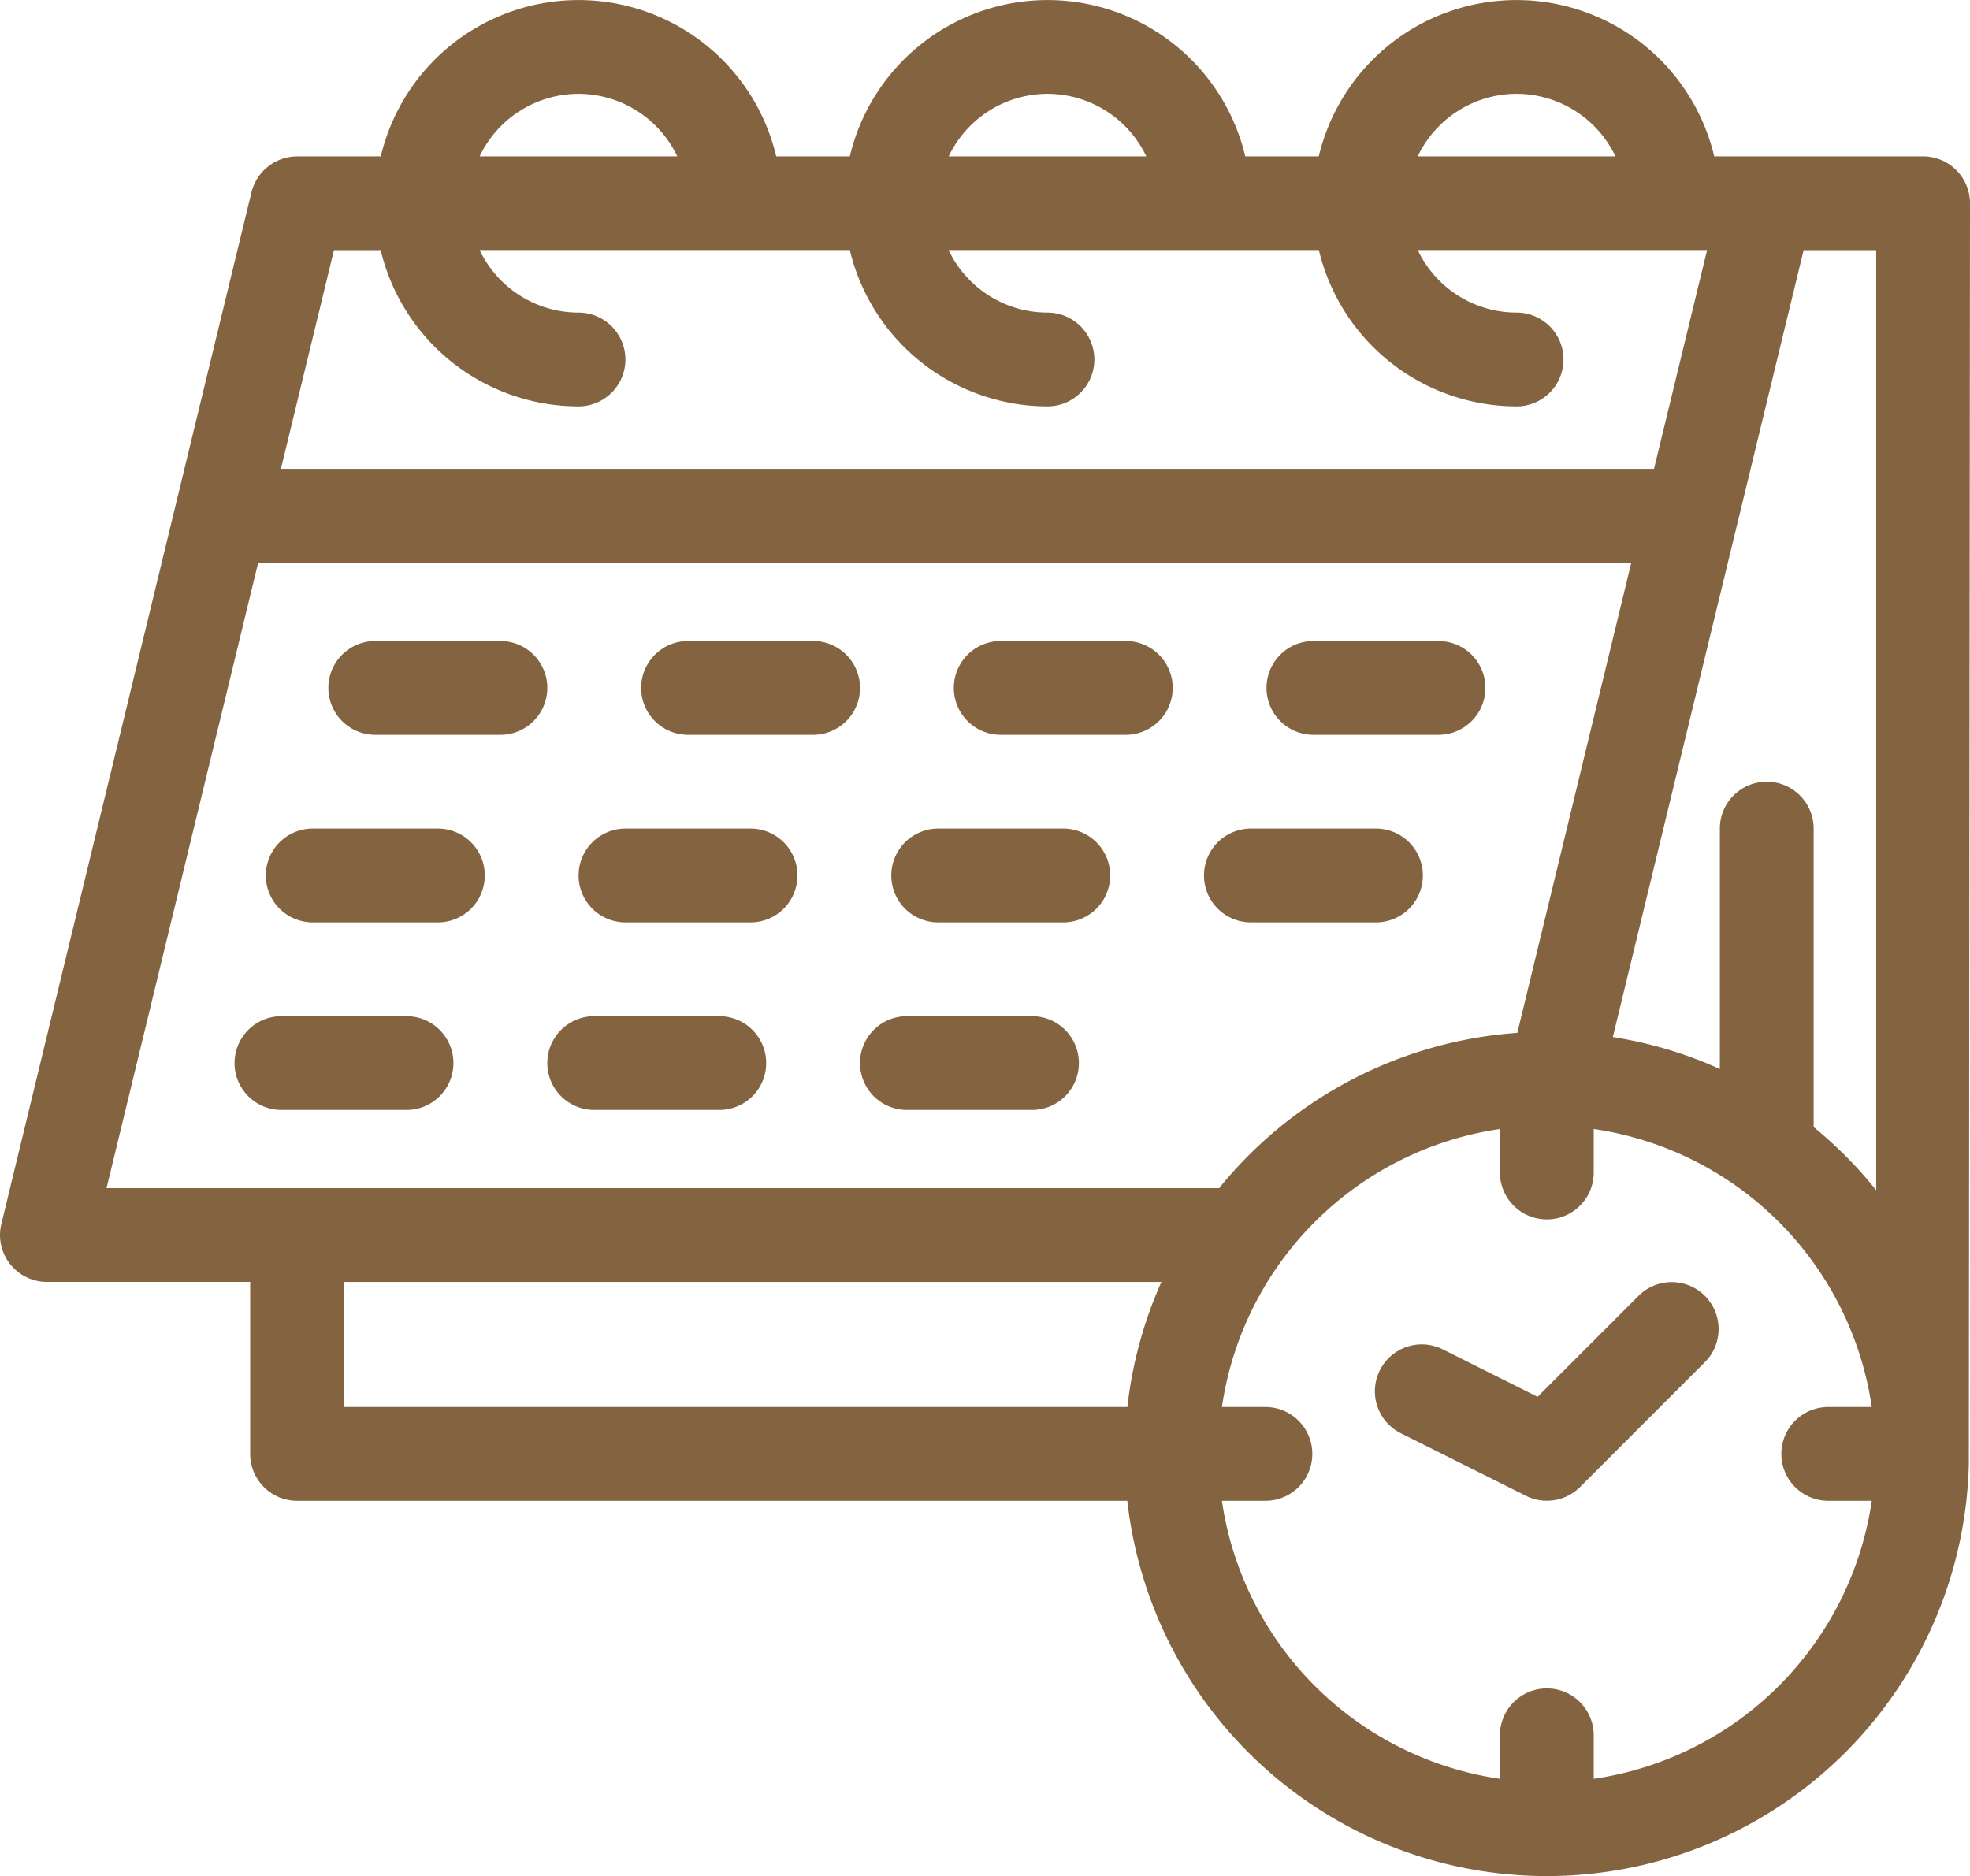 <svg xmlns="http://www.w3.org/2000/svg" width="95.431" height="90.89" viewBox="0 0 95.431 90.89">
  <g id="_30-appointment" data-name=" 30-appointment" transform="translate(-5.259 -25.511)">
    <g id="linear_color" data-name="linear color" transform="translate(5.259 25.511)">
      <path id="Pfad_135" data-name="Pfad 135" d="M100.69,35.359a2.272,2.272,0,0,0-2.272-2.272H88.3a9.844,9.844,0,0,0-19.157,0H65.583a9.844,9.844,0,0,0-19.157,0H42.862a9.844,9.844,0,0,0-19.157,0H19.65a2.289,2.289,0,0,0-2.208,1.736L5.324,84.81a2.272,2.272,0,0,0,2.208,2.808h9.846v8.331a2.272,2.272,0,0,0,2.272,2.272H59.868a20.449,20.449,0,0,0,40.766-1.774c0-.239.056-61.088.056-61.088ZM96.146,83.174a20.633,20.633,0,0,0-3.03-3.059V65.654a2.272,2.272,0,1,0-4.544,0V77.3a20.278,20.278,0,0,0-5.183-1.547l9.242-38.12h3.515ZM21.437,37.631H23.7A9.861,9.861,0,0,0,33.283,45.2a2.272,2.272,0,1,0,0-4.544,5.308,5.308,0,0,1-4.789-3.03H46.426A9.861,9.861,0,0,0,56,45.2a2.272,2.272,0,0,0,0-4.544,5.308,5.308,0,0,1-4.789-3.03H69.147A9.861,9.861,0,0,0,78.726,45.2a2.272,2.272,0,1,0,0-4.544,5.308,5.308,0,0,1-4.789-3.03H87.954l-2.571,10.6H18.867Zm57.289-7.574a5.308,5.308,0,0,1,4.789,3.03H73.937a5.308,5.308,0,0,1,4.789-3.03ZM56,30.057a5.308,5.308,0,0,1,4.789,3.03H51.216A5.308,5.308,0,0,1,56,30.057Zm-22.721,0a5.308,5.308,0,0,1,4.789,3.03H28.494a5.308,5.308,0,0,1,4.789-3.03ZM17.764,52.779H84.281l-5.52,22.772a20.427,20.427,0,0,0-14.444,7.523H10.42Zm4.157,34.84h39.6a20.285,20.285,0,0,0-1.649,6.059H21.922ZM82.463,111.69v-2.107a2.272,2.272,0,0,0-4.544,0v2.107A15.937,15.937,0,0,1,64.451,98.222h2.107a2.272,2.272,0,0,0,0-4.544H64.451A15.937,15.937,0,0,1,77.919,80.21v2.107a2.272,2.272,0,0,0,4.544,0V80.21A15.937,15.937,0,0,1,95.931,93.677H93.824a2.272,2.272,0,1,0,0,4.544h2.107A15.937,15.937,0,0,1,82.463,111.69Z" transform="translate(-5.259 -25.511)" fill="#846440"/>
      <path id="Pfad_136" data-name="Pfad 136" d="M251.537,194.065H257.6a2.272,2.272,0,1,0,0-4.544h-6.059a2.272,2.272,0,0,0,0,4.544Z" transform="translate(-203.064 -158.466)" fill="#846440"/>
      <path id="Pfad_137" data-name="Pfad 137" d="M171.537,194.065H177.6a2.272,2.272,0,1,0,0-4.544h-6.059a2.272,2.272,0,0,0,0,4.544Z" transform="translate(-138.211 -158.466)" fill="#846440"/>
      <path id="Pfad_138" data-name="Pfad 138" d="M91.537,194.065H97.6a2.272,2.272,0,1,0,0-4.544H91.537a2.272,2.272,0,0,0,0,4.544Z" transform="translate(-73.359 -158.466)" fill="#846440"/>
      <path id="Pfad_139" data-name="Pfad 139" d="M331.537,194.065H337.6a2.272,2.272,0,1,0,0-4.544h-6.059a2.272,2.272,0,1,0,0,4.544Z" transform="translate(-267.916 -158.466)" fill="#846440"/>
      <path id="Pfad_140" data-name="Pfad 140" d="M235.537,242.065H241.6a2.272,2.272,0,0,0,0-4.544h-6.059a2.272,2.272,0,0,0,0,4.544Z" transform="translate(-190.093 -197.378)" fill="#846440"/>
      <path id="Pfad_141" data-name="Pfad 141" d="M155.537,242.065H161.6a2.272,2.272,0,0,0,0-4.544h-6.059a2.272,2.272,0,0,0,0,4.544Z" transform="translate(-125.241 -197.378)" fill="#846440"/>
      <path id="Pfad_142" data-name="Pfad 142" d="M75.537,242.065H81.6a2.272,2.272,0,1,0,0-4.544H75.537a2.272,2.272,0,0,0,0,4.544Z" transform="translate(-60.388 -197.378)" fill="#846440"/>
      <path id="Pfad_143" data-name="Pfad 143" d="M315.537,242.065H321.6a2.272,2.272,0,0,0,0-4.544h-6.059a2.272,2.272,0,1,0,0,4.544Z" transform="translate(-254.945 -197.378)" fill="#846440"/>
      <path id="Pfad_144" data-name="Pfad 144" d="M227.537,290.065H233.6a2.272,2.272,0,0,0,0-4.544h-6.059a2.272,2.272,0,0,0,0,4.544Z" transform="translate(-183.608 -236.289)" fill="#846440"/>
      <path id="Pfad_145" data-name="Pfad 145" d="M147.537,290.065H153.6a2.272,2.272,0,0,0,0-4.544h-6.059a2.272,2.272,0,0,0,0,4.544Z" transform="translate(-118.756 -236.289)" fill="#846440"/>
      <path id="Pfad_146" data-name="Pfad 146" d="M75.868,287.793a2.272,2.272,0,0,0-2.272-2.272H67.537a2.272,2.272,0,0,0,0,4.544H73.6A2.272,2.272,0,0,0,75.868,287.793Z" transform="translate(-53.903 -236.289)" fill="#846440"/>
      <path id="Pfad_147" data-name="Pfad 147" d="M369.782,354.205l-4.9,4.9-4.594-2.3a2.272,2.272,0,0,0-2.032,4.065l6.059,3.03a2.272,2.272,0,0,0,2.623-.426l6.059-6.059a2.272,2.272,0,0,0-3.213-3.213Z" transform="translate(-290.397 -291.432)" fill="#846440"/>
    </g>
  </g>
</svg>
